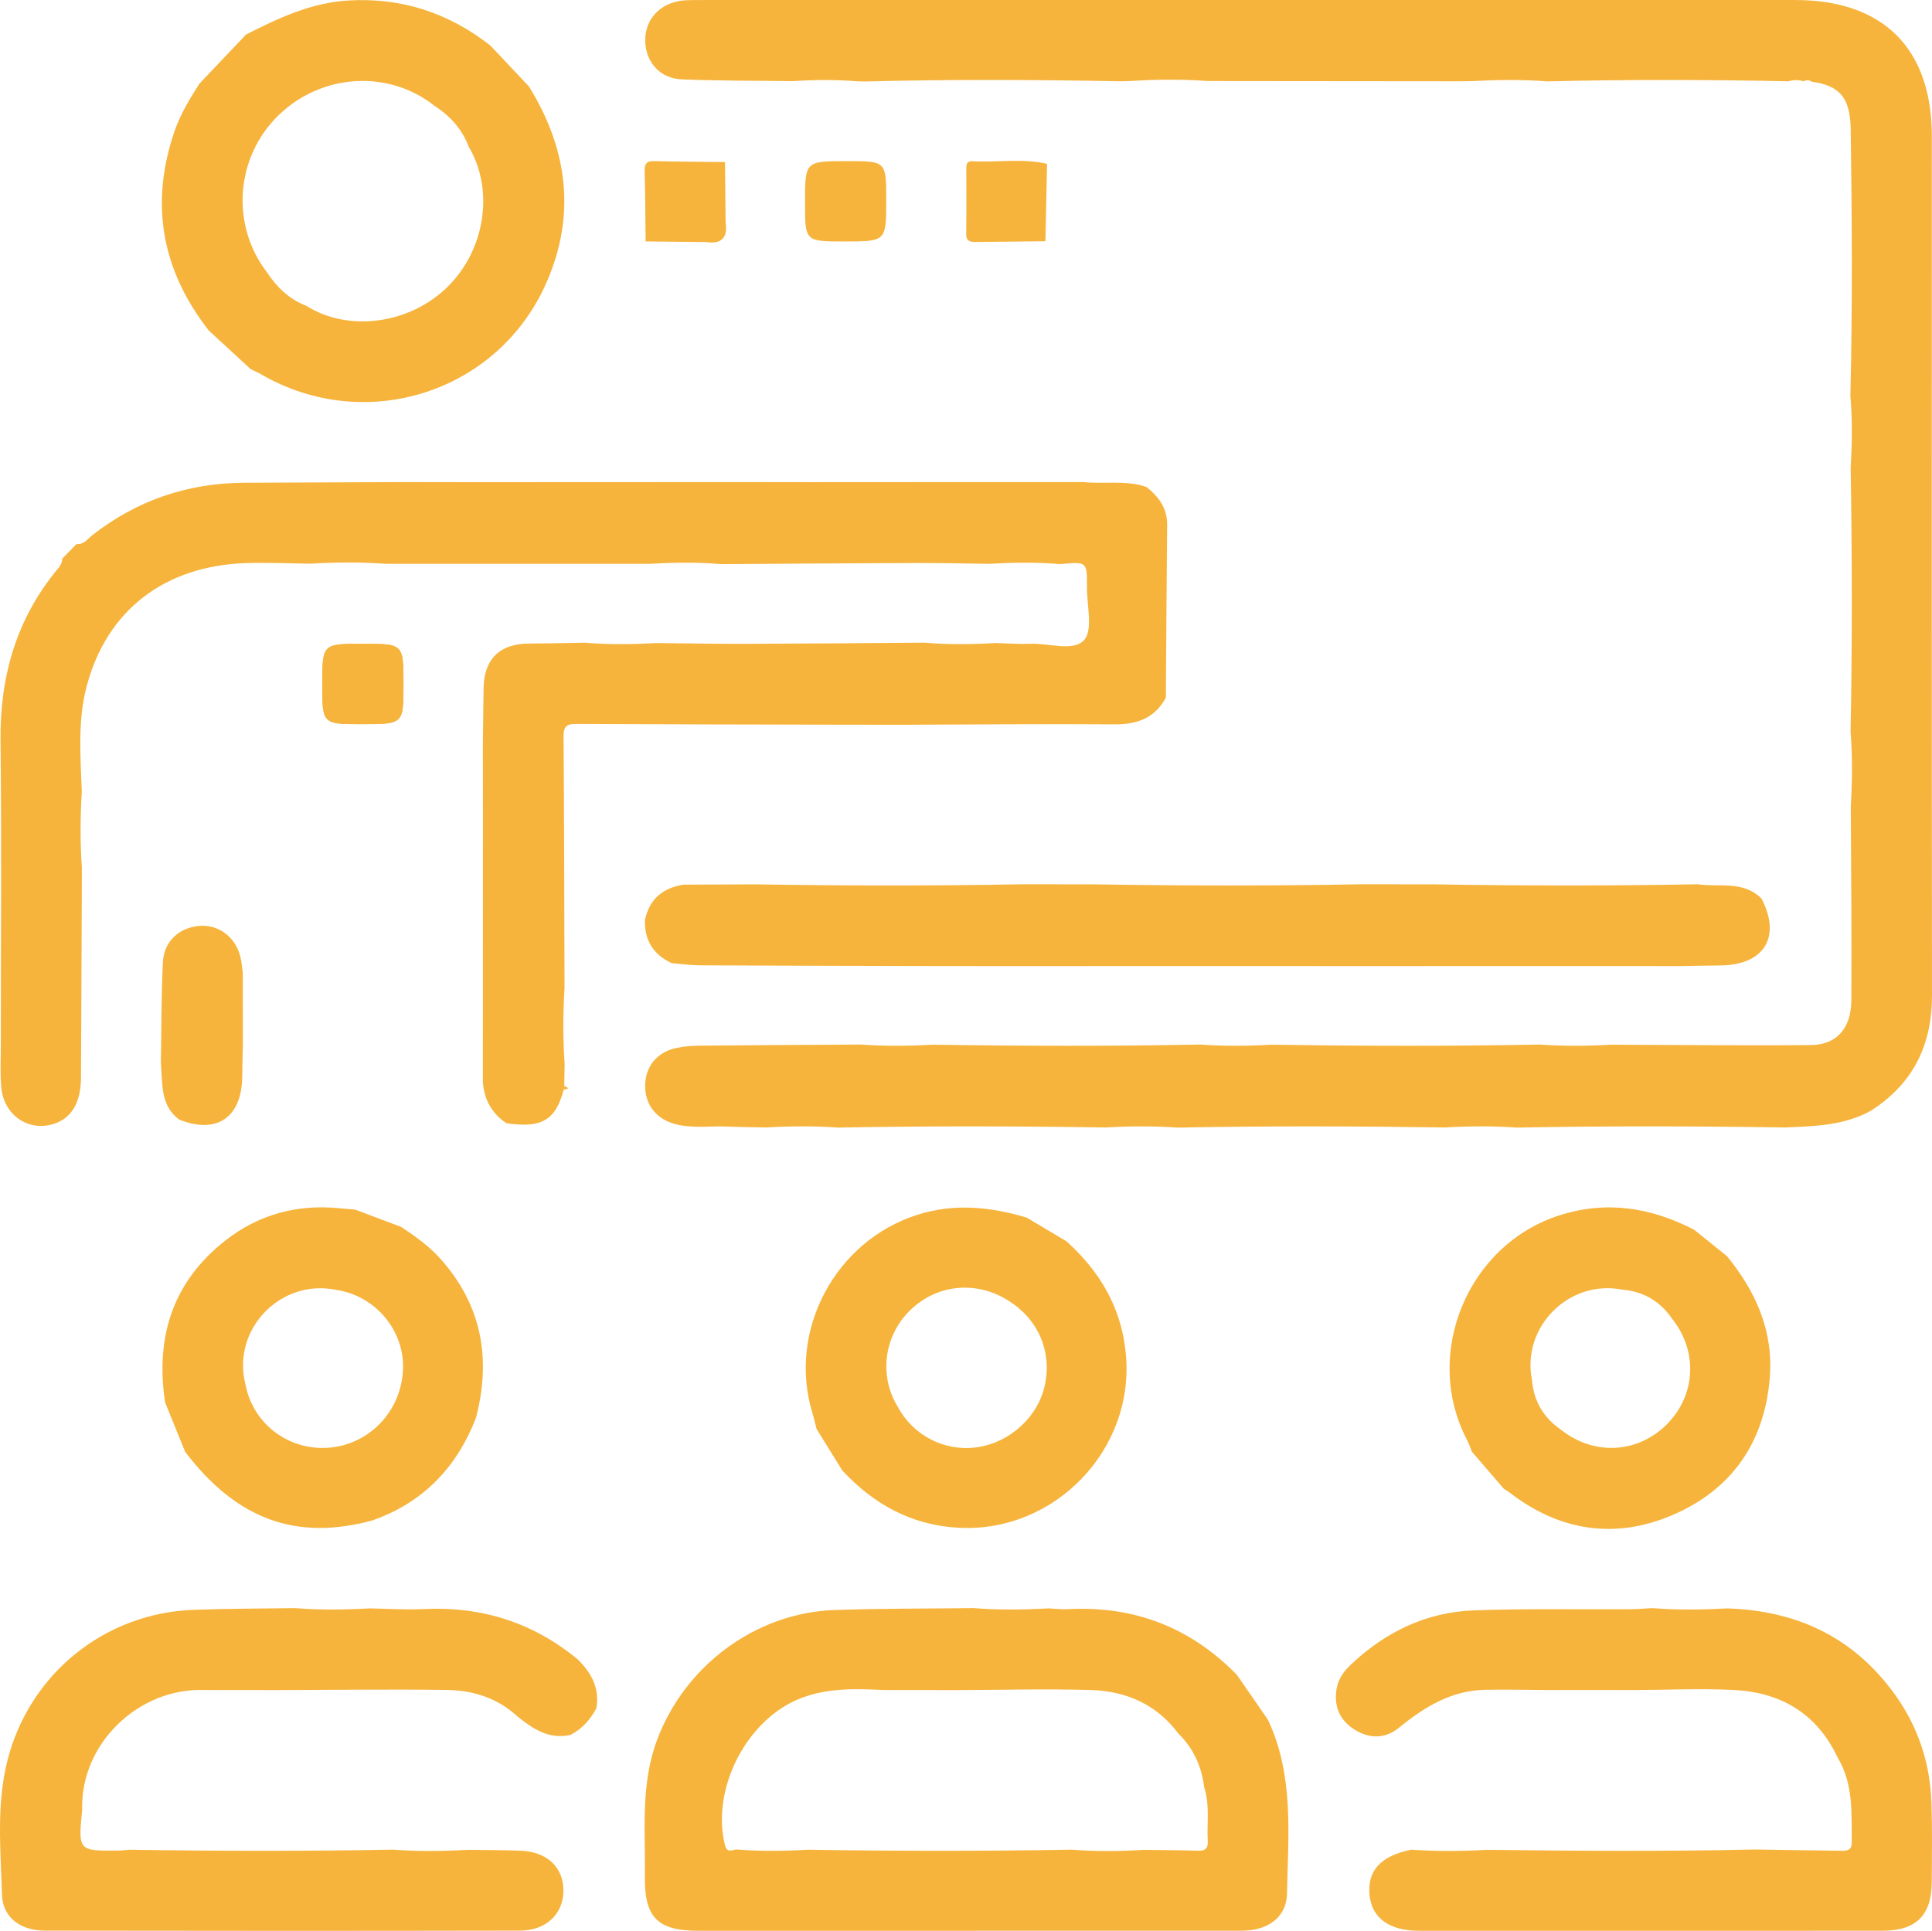 <?xml version="1.0" encoding="utf-8"?>
<!-- Generator: Adobe Illustrator 16.0.0, SVG Export Plug-In . SVG Version: 6.00 Build 0)  -->
<!DOCTYPE svg PUBLIC "-//W3C//DTD SVG 1.1//EN" "http://www.w3.org/Graphics/SVG/1.1/DTD/svg11.dtd">
<svg version="1.1" id="Layer_1" xmlns:x="http://ns.adobe.com/Extensibility/1.0/" xmlns:i="http://ns.adobe.com/AdobeIllustrator/10.0/" xmlns:graph="http://ns.adobe.com/Graphs/1.0/"
	 xmlns="http://www.w3.org/2000/svg" xmlns:xlink="http://www.w3.org/1999/xlink" x="0px" y="0px" width="518.833px"
	 height="518.587px" viewBox="0 0 518.833 518.587" enable-background="new 0 0 518.833 518.587" xml:space="preserve">
<g>
	<path fill-rule="evenodd" clip-rule="evenodd" fill="#F6B43C" d="M463.77,337.375c7.807,9.57,12.565,20.211,11.486,32.882
		c-1.479,17.338-10.342,29.876-26.064,36.633c-15.357,6.603-30.263,4.387-43.695-5.944c-0.524-0.404-1.106-0.734-1.662-1.099
		c-2.848-3.309-5.695-6.618-8.542-9.929c-0.446-1.076-0.814-2.193-1.351-3.224c-12.021-23.055,0.214-52.489,24.967-60.319
		c12.645-4.003,24.524-2.033,36.036,3.894C457.887,332.637,460.828,335.006,463.77,337.375z M435.727,346.385
		c-14.333-2.876-27.208,9.995-24.314,24.315c0.478,5.774,3.224,10.203,7.976,13.44c8.751,6.854,20.434,6.203,28.206-1.568
		c7.773-7.78,8.43-19.463,1.578-28.205C445.938,349.61,441.508,346.86,435.727,346.385z"/>
	<g>
		<path fill-rule="evenodd" clip-rule="evenodd" fill="#F6B43C" d="M97.159,194.488c11.195,0,11.195,0,11.195-10.613
			c0-10.964,0-10.964-10.865-10.964c-10.939,0-10.939,0-10.939,10.886C86.549,194.488,86.549,194.488,97.159,194.488z"/>
		<path fill-rule="evenodd" clip-rule="evenodd" fill="#F6B43C" d="M388.127,302.818c-23.969-0.359-47.939-0.43-71.909,0.039
			c-6.412-0.454-12.828-0.416-19.243-0.035c-23.97-0.376-47.939-0.428-71.909,0.028c-6.414-0.454-12.828-0.42-19.242-0.028
			c-3.522-0.08-7.046-0.106-10.565-0.248c-4.518-0.184-9.063,0.518-13.556-0.561c-5.273-1.263-8.473-5.125-8.45-10.368
			c0.025-5.234,3.208-9.147,8.571-10.227c2.116-0.426,4.32-0.561,6.486-0.583c14.276-0.135,28.554-0.204,42.831-0.295
			c6.413,0.46,12.828,0.413,19.244,0.038c23.97,0.363,47.938,0.44,71.908-0.038c6.412,0.46,12.828,0.413,19.243,0.038
			c23.97,0.365,47.939,0.438,71.908-0.038c6.413,0.459,12.829,0.415,19.243,0.039c17.878,0.059,35.757,0.269,53.631,0.103
			c6.87-0.065,10.795-4.459,10.85-11.976c0.123-17.372-0.077-34.747-0.144-52.118c0.389-6.718,0.469-13.435-0.06-20.15
			c0.468-23.602,0.399-47.203,0.033-70.806c0.366-6.439,0.47-12.879-0.086-19.314c0.588-23.992,0.421-47.984,0.086-71.976
			c-0.232-8.135-2.992-11.392-10.504-12.399c-0.694-0.525-1.421-0.468-2.161-0.113c-1.352-0.405-2.703-0.406-4.053,0.003
			c-21.591-0.441-43.183-0.486-64.772,0.024c-6.768-0.535-13.535-0.415-20.307-0.063c-1.012,0.013-2.022,0.024-3.035,0.038
			c-22.588-0.021-45.176-0.043-67.764-0.066c-6.8-0.498-13.602-0.457-20.402-0.03c-0.995,0.032-1.989,0.064-2.985,0.096
			c-22.942-0.422-45.884-0.525-68.827,0.052c-0.688-0.016-1.375-0.032-2.064-0.048c-5.746-0.469-11.494-0.422-17.243-0.04
			c-9.942-0.134-19.893-0.068-29.824-0.479c-5.651-0.234-9.408-4.375-9.753-9.723c-0.361-5.6,3.044-10.042,8.735-11.247
			c1.305-0.277,2.675-0.308,4.019-0.325c3.373-0.043,6.749-0.015,10.121-0.015c95.317,0,190.634-0.001,285.952,0
			c23.59,0.001,36.652,13.015,36.652,36.528c0.002,76.928-0.05,153.856,0.046,230.784c0.019,13.412-5.1,23.781-16.437,31.018
			c-7.223,3.981-15.182,4.15-23.111,4.479c-23.972-0.365-47.938-0.43-71.908,0.036C400.958,302.394,394.543,302.434,388.127,302.818
			z"/>
		<path fill-rule="evenodd" clip-rule="evenodd" fill="#F6B43C" d="M21.992,233.025c-0.077,18.866-0.13,37.729-0.247,56.592
			c-0.04,6.464-2.549,10.64-7.08,12.167c-6.9,2.324-13.666-2.183-14.328-9.798c-0.335-3.848-0.111-7.744-0.113-11.618
			c-0.005-27.128,0.219-54.26-0.083-81.383c-0.193-17.341,4.271-32.881,15.438-46.298c0.691-0.829,1.116-1.637,1.155-2.678
			c1.276-1.299,2.552-2.597,3.826-3.897c1.976,0.212,2.977-1.398,4.245-2.389c11.987-9.357,25.589-13.983,40.76-14.066
			c14.337-0.077,28.676-0.123,43.014-0.185c6.421,0.009,12.845,0.018,19.267,0.028c23.962-0.01,47.925-0.02,71.887-0.031
			c6.42,0.009,12.842,0.018,19.264,0.028c1.009-0.004,2.019-0.009,3.029-0.014c22.955-0.004,45.906-0.009,68.861-0.014
			c5.644,0.604,11.428-0.594,16.973,1.311c3.277,2.604,5.611,5.68,5.57,10.152c-0.146,15.483-0.233,30.966-0.344,46.451
			c-2.993,5.511-7.734,7.21-13.823,7.164c-18.988-0.141-37.979,0.048-56.971,0.107c-6.421-0.008-12.843-0.015-19.264-0.022
			c-22.711-0.054-45.422-0.077-68.134-0.201c-2.455-0.013-3.575,0.42-3.553,3.256c0.173,22.539,0.192,45.081,0.26,67.623
			c-0.412,6.794-0.447,13.588,0.029,20.381c-0.033,1.986-0.067,3.976-0.101,5.964c-0.056,0.365-0.112,0.729-0.168,1.092
			c-2.194,8.139-5.933,10.312-15.363,8.929c-3.916-2.627-5.972-6.322-6.318-10.999c0.007-23.962,0.016-47.924,0.023-71.886
			c-0.008-6.423-0.018-12.843-0.026-19.265c0.061-4.881,0.123-9.763,0.183-14.645c0.097-7.857,4.329-12.003,12.183-12.036
			c5.042-0.022,10.084-0.153,15.125-0.233c6.429,0.558,12.862,0.443,19.297,0.09c7.872,0.079,15.742,0.242,23.613,0.217
			c16.081-0.051,32.163-0.203,48.244-0.315c6.429,0.572,12.861,0.45,19.296,0.098c3.016,0.079,6.04,0.322,9.049,0.198
			c4.981-0.205,11.624,2.178,14.455-0.983c2.456-2.743,0.741-9.265,0.775-14.118c0.048-6.98,0.012-6.982-7.062-6.287
			c-6.429-0.547-12.858-0.444-19.292-0.082c-6.53-0.08-13.06-0.244-19.589-0.222c-17.425,0.058-34.848,0.197-52.271,0.304
			c-6.428-0.553-12.859-0.441-19.291-0.084c-23.6,0.001-47.199,0.004-70.799,0.006c-6.733-0.503-13.467-0.442-20.202-0.041
			c-5.711-0.067-11.43-0.34-17.134-0.166c-21.995,0.672-37.669,12.631-43.05,33.344c-2.38,9.165-1.575,18.685-1.244,28.082
			C21.552,219.446,21.503,226.236,21.992,233.025z"/>
		<path fill-rule="evenodd" clip-rule="evenodd" fill="#F6B43C" d="M340.486,461.864c7.077,14.979,5.446,30.948,5.133,46.723
			c-0.104,5.252-3.549,8.645-8.749,9.651c-1.801,0.349-3.688,0.319-5.536,0.319c-47.917,0.017-95.833,0.016-143.751,0.012
			c-10.954-0.003-14.556-3.519-14.403-14.607c0.168-12.247-1.196-24.598,3.234-36.547c7.389-19.933,26.429-34.245,47.655-34.998
			c12.463-0.44,24.943-0.358,37.417-0.516c6.754,0.559,13.51,0.425,20.269,0.08c1.671,0.077,3.353,0.297,5.016,0.206
			c17.788-0.955,32.92,4.878,45.381,17.623C334.93,453.827,337.708,457.846,340.486,461.864z M307.143,496.827
			c4.854,0.069,9.705,0.084,14.556,0.236c1.914,0.063,2.759-0.566,2.642-2.557c-0.287-4.819,0.61-9.719-0.957-14.455
			c-0.678-5.631-2.906-10.515-6.985-14.507c-5.872-7.864-14.094-11.374-23.533-11.644c-12.12-0.344-24.261-0.012-36.392,0.028
			c-6.422-0.005-12.842-0.013-19.263-0.021c-7.432-0.385-14.863-0.575-21.978,2.126c-14.63,5.551-24.297,24.278-20.556,39.478
			c0.544,2.216,1.796,1.385,3.029,1.202c6.428,0.546,12.858,0.447,19.291,0.076c23.6,0.39,47.199,0.408,70.8-0.012
			C294.244,497.296,300.692,497.241,307.143,496.827z"/>
		<path fill-rule="evenodd" clip-rule="evenodd" fill="#F6B43C" d="M160.152,458.804c-1.632,3.069-3.848,5.567-6.986,7.168
			c-5.762,1.271-10.057-1.649-14.209-4.972c-5.325-4.944-11.891-7.011-18.884-7.113c-15.297-0.224-30.602,0-45.904,0.039
			c-6.421-0.006-12.841-0.014-19.262-0.019c-17.54-0.668-33.342,14.262-32.838,32.121c-1.083,11.071-1.083,11.078,9.617,11.005
			c1.003-0.007,2.004-0.157,3.007-0.24c23.606,0.378,47.215,0.421,70.824-0.022c6.706,0.509,13.416,0.443,20.125,0.046
			c4.719,0.074,9.442,0.063,14.157,0.246c7.124,0.274,11.534,4.467,11.509,10.766c-0.024,6.176-4.633,10.683-11.65,10.696
			c-42.53,0.085-85.061,0.079-127.591,0.004c-6.632-0.015-11.37-3.594-11.542-9.661c-0.346-12.091-1.559-24.277,1.525-36.253
			c5.931-23.042,25.993-39.339,49.826-40.247c9.095-0.347,18.202-0.32,27.303-0.462c6.754,0.547,13.512,0.429,20.269,0.075
			c4.703,0.077,9.419,0.421,14.106,0.18c15.618-0.798,29.498,3.524,41.577,13.507C158.821,449.277,161.094,453.425,160.152,458.804z
			"/>
		<path fill-rule="evenodd" clip-rule="evenodd" fill="#F6B43C" d="M416.482,453.92c-5.897-0.033-11.798-0.197-17.69-0.075
			c-9.074,0.188-16.294,4.629-23.091,10.174c-3.779,3.083-8.063,3.043-12.151,0.375c-3.937-2.566-5.387-6.332-4.595-10.912
			c0.447-2.582,1.945-4.642,3.813-6.406c9.275-8.756,20.235-14.092,33-14.563c13.979-0.52,27.987-0.224,41.985-0.313
			c2.011-0.014,4.023-0.19,6.037-0.293c6.725,0.551,13.449,0.421,20.179,0.076c18.649,0.614,33.914,7.812,44.948,23.182
			c6.27,8.737,9.453,18.558,9.779,29.251c0.215,7.083,0.126,14.176,0.068,21.261c-0.074,8.763-4.258,12.875-13.185,12.88
			c-41.515,0.031-83.03,0.021-124.544,0.007c-7.942-0.003-12.611-3.412-13.238-9.534c-0.674-6.576,2.954-10.561,11.157-12.25
			c6.781,0.486,13.563,0.442,20.346,0.039c23.946,0.302,47.892,0.466,71.835-0.087c7.696,0.114,15.396,0.227,23.095,0.345
			c1.581,0.025,3.078,0.032,3.052-2.228c-0.089-7.825,0.499-15.756-3.825-22.87c-5.563-11.835-15.313-17.48-27.959-18.094
			c-8.884-0.43-17.807-0.012-26.715,0.028c-6.425-0.008-12.852-0.011-19.277-0.018C418.499,453.903,417.492,453.912,416.482,453.92z
			"/>
		<path fill-rule="evenodd" clip-rule="evenodd" fill="#F6B43C" d="M56.086,88.792c-12.638-16.161-15.899-33.952-9.254-53.445
			c1.58-4.633,4.098-8.794,6.728-12.888c4.178-4.398,8.358-8.799,12.536-13.199c8.643-4.372,17.363-8.502,27.266-9.119
			c14.339-0.894,27.076,3.275,38.344,12.103c3.447,3.662,6.896,7.322,10.344,10.983c10.323,16.686,12.694,34.245,4.8,52.448
			c-12.918,29.787-48.713,41.192-76.84,24.798c-0.859-0.5-1.786-0.881-2.68-1.318C63.58,95.701,59.834,92.247,56.086,88.792z
			 M82.229,82.116c11.339,7.175,27.782,4.964,37.993-5.109c10.091-9.956,12.52-25.985,5.684-37.535
			c-1.789-4.76-5.011-8.323-9.231-11.052c-12.293-9.779-30.238-8.715-41.813,2.478c-11.618,11.233-12.988,29.446-3.177,42.225
			C74.335,77.137,77.651,80.366,82.229,82.116z"/>
		<path fill-rule="evenodd" clip-rule="evenodd" fill="#F6B43C" d="M44.335,376.654c-2.647-17.531,2.004-32.396,16.27-43.54
			c8.871-6.932,19.069-9.688,30.287-8.63c1.504,0.14,3.012,0.268,4.518,0.399c4.122,1.556,8.242,3.109,12.366,4.665
			c3.771,2.521,7.466,5.138,10.511,8.546c11.131,12.468,13.671,26.858,9.527,42.734c-5.182,13.318-14.203,22.758-27.834,27.531
			c-20.485,5.552-36.401-0.281-50.247-18.409C47.934,385.519,46.135,381.084,44.335,376.654z M90.366,346.45
			c-14.954-3.156-28.189,10.54-24.464,25.316c1.951,10.51,11.417,17.799,22.175,17.074c10.966-0.739,19.59-9.667,20.143-20.853
			C108.739,357.484,100.903,348.032,90.366,346.45z"/>
		<path fill-rule="evenodd" clip-rule="evenodd" fill="#F6B43C" d="M286.421,333.399c8.89,8.068,14.655,17.621,15.893,29.934
			c2.627,26.134-19.289,48.387-44.849,46.994c-12.69-0.69-22.795-6.284-31.265-15.376c-2.308-3.727-4.614-7.453-6.92-11.179
			c-0.377-1.464-0.706-2.941-1.142-4.388c-6.675-22.087,6.235-46.187,28.288-53.14c9.915-3.127,19.586-2.115,29.271,0.777
			C279.271,329.147,282.846,331.273,286.421,333.399z M270.824,349.345c-8.502-5.446-19.055-4.476-26.257,2.415
			c-7.183,6.874-8.621,17.697-3.47,26.079c4.076,7.654,12.433,12,20.971,10.906c9.054-1.159,16.788-8.212,18.572-16.941
			C282.48,362.818,278.746,354.277,270.824,349.345z"/>
		<path fill-rule="evenodd" clip-rule="evenodd" fill="#F6B43C" d="M65.202,261.307c0.008,6.422,0.015,12.842,0.021,19.262
			c-0.06,2.866-0.146,5.728-0.175,8.591c-0.109,10.979-6.857,15.577-16.945,11.534c-5.169-3.889-4.39-9.709-4.904-15.109
			c0.157-9.052,0.115-18.114,0.542-27.153c0.264-5.562,4.32-9.268,9.707-9.75c5.126-0.46,9.71,2.874,11.077,8.167
			C64.899,258.295,64.985,259.817,65.202,261.307z"/>
		<path fill-rule="evenodd" clip-rule="evenodd" fill="#F6B43C" d="M97.159,194.488c-10.61,0-10.61,0-10.608-10.691
			c0-10.886,0-10.886,10.939-10.886c10.865,0,10.865,0,10.865,10.964C108.354,194.488,108.354,194.488,97.159,194.488z"/>
		<path fill-rule="evenodd" clip-rule="evenodd" fill="#F6B43C" d="M194.69,43.531c0.059,5.417,0.115,10.833,0.171,16.248
			c0.609,4.099-1.124,5.855-5.233,5.233c-5.414-0.057-10.829-0.114-16.243-0.17c-0.079-6.332-0.107-12.664-0.267-18.994
			c-0.049-1.944,0.634-2.626,2.578-2.578C182.025,43.427,188.36,43.454,194.69,43.531z"/>
		<path fill-rule="evenodd" clip-rule="evenodd" fill="#F6B43C" d="M151.53,291.654c0.384,0.211,0.767,0.422,1.15,0.631
			c-0.439,0.155-0.879,0.309-1.318,0.461C151.418,292.383,151.475,292.019,151.53,291.654z"/>
		<path fill-rule="evenodd" clip-rule="evenodd" fill="#F6B43C" d="M180.404,258.683c-4.943-2.275-7.358-6.126-7.207-11.574
			c1.174-5.632,4.79-8.62,10.332-9.512c6.42-0.026,12.843-0.05,19.264-0.077c23.964,0.376,47.929,0.421,71.893-0.025
			c6.419,0.007,12.839,0.016,19.258,0.025c23.966,0.376,47.93,0.421,71.894-0.025c6.42,0.007,12.841,0.016,19.261,0.025
			c23.624,0.376,47.248,0.414,70.869-0.021c5.797,0.837,12.201-1.043,17.084,3.846c5.367,10.301,0.704,17.865-11.055,17.952
			c-3.688,0.029-7.378,0.114-11.065,0.174c-6.423-0.005-12.844-0.011-19.263-0.019c-23.965,0.007-47.928,0.011-71.89,0.019
			c-6.423-0.007-12.842-0.011-19.262-0.019c-23.967,0.007-47.93,0.013-71.892,0.019c-6.421-0.005-12.841-0.011-19.262-0.019
			c-20.486-0.051-40.974-0.087-61.461-0.186C185.403,259.252,182.903,258.884,180.404,258.683z"/>
		<path fill-rule="evenodd" clip-rule="evenodd" fill="#F6B43C" d="M237.993,53.76c0.001,11.089,0.001,11.089-11.32,11.089
			c-10.485,0-10.485,0-10.485-10.403c0-11.171,0-11.171,11.318-11.171C237.992,43.274,237.992,43.274,237.993,53.76z"/>
		<path fill-rule="evenodd" clip-rule="evenodd" fill="#F6B43C" d="M280.742,64.792c-6.41,0.067-12.816,0.134-19.227,0.203
			c-1.334-0.072-2.07-0.536-2.047-2.114c0.084-5.723,0.032-11.447,0.034-17.171c0.001-1.181-0.169-2.498,1.667-2.398
			c6.666,0.359,13.388-0.84,20.015,0.688C281.038,50.93,280.889,57.861,280.742,64.792z"/>
	</g>
</g>
</svg>
